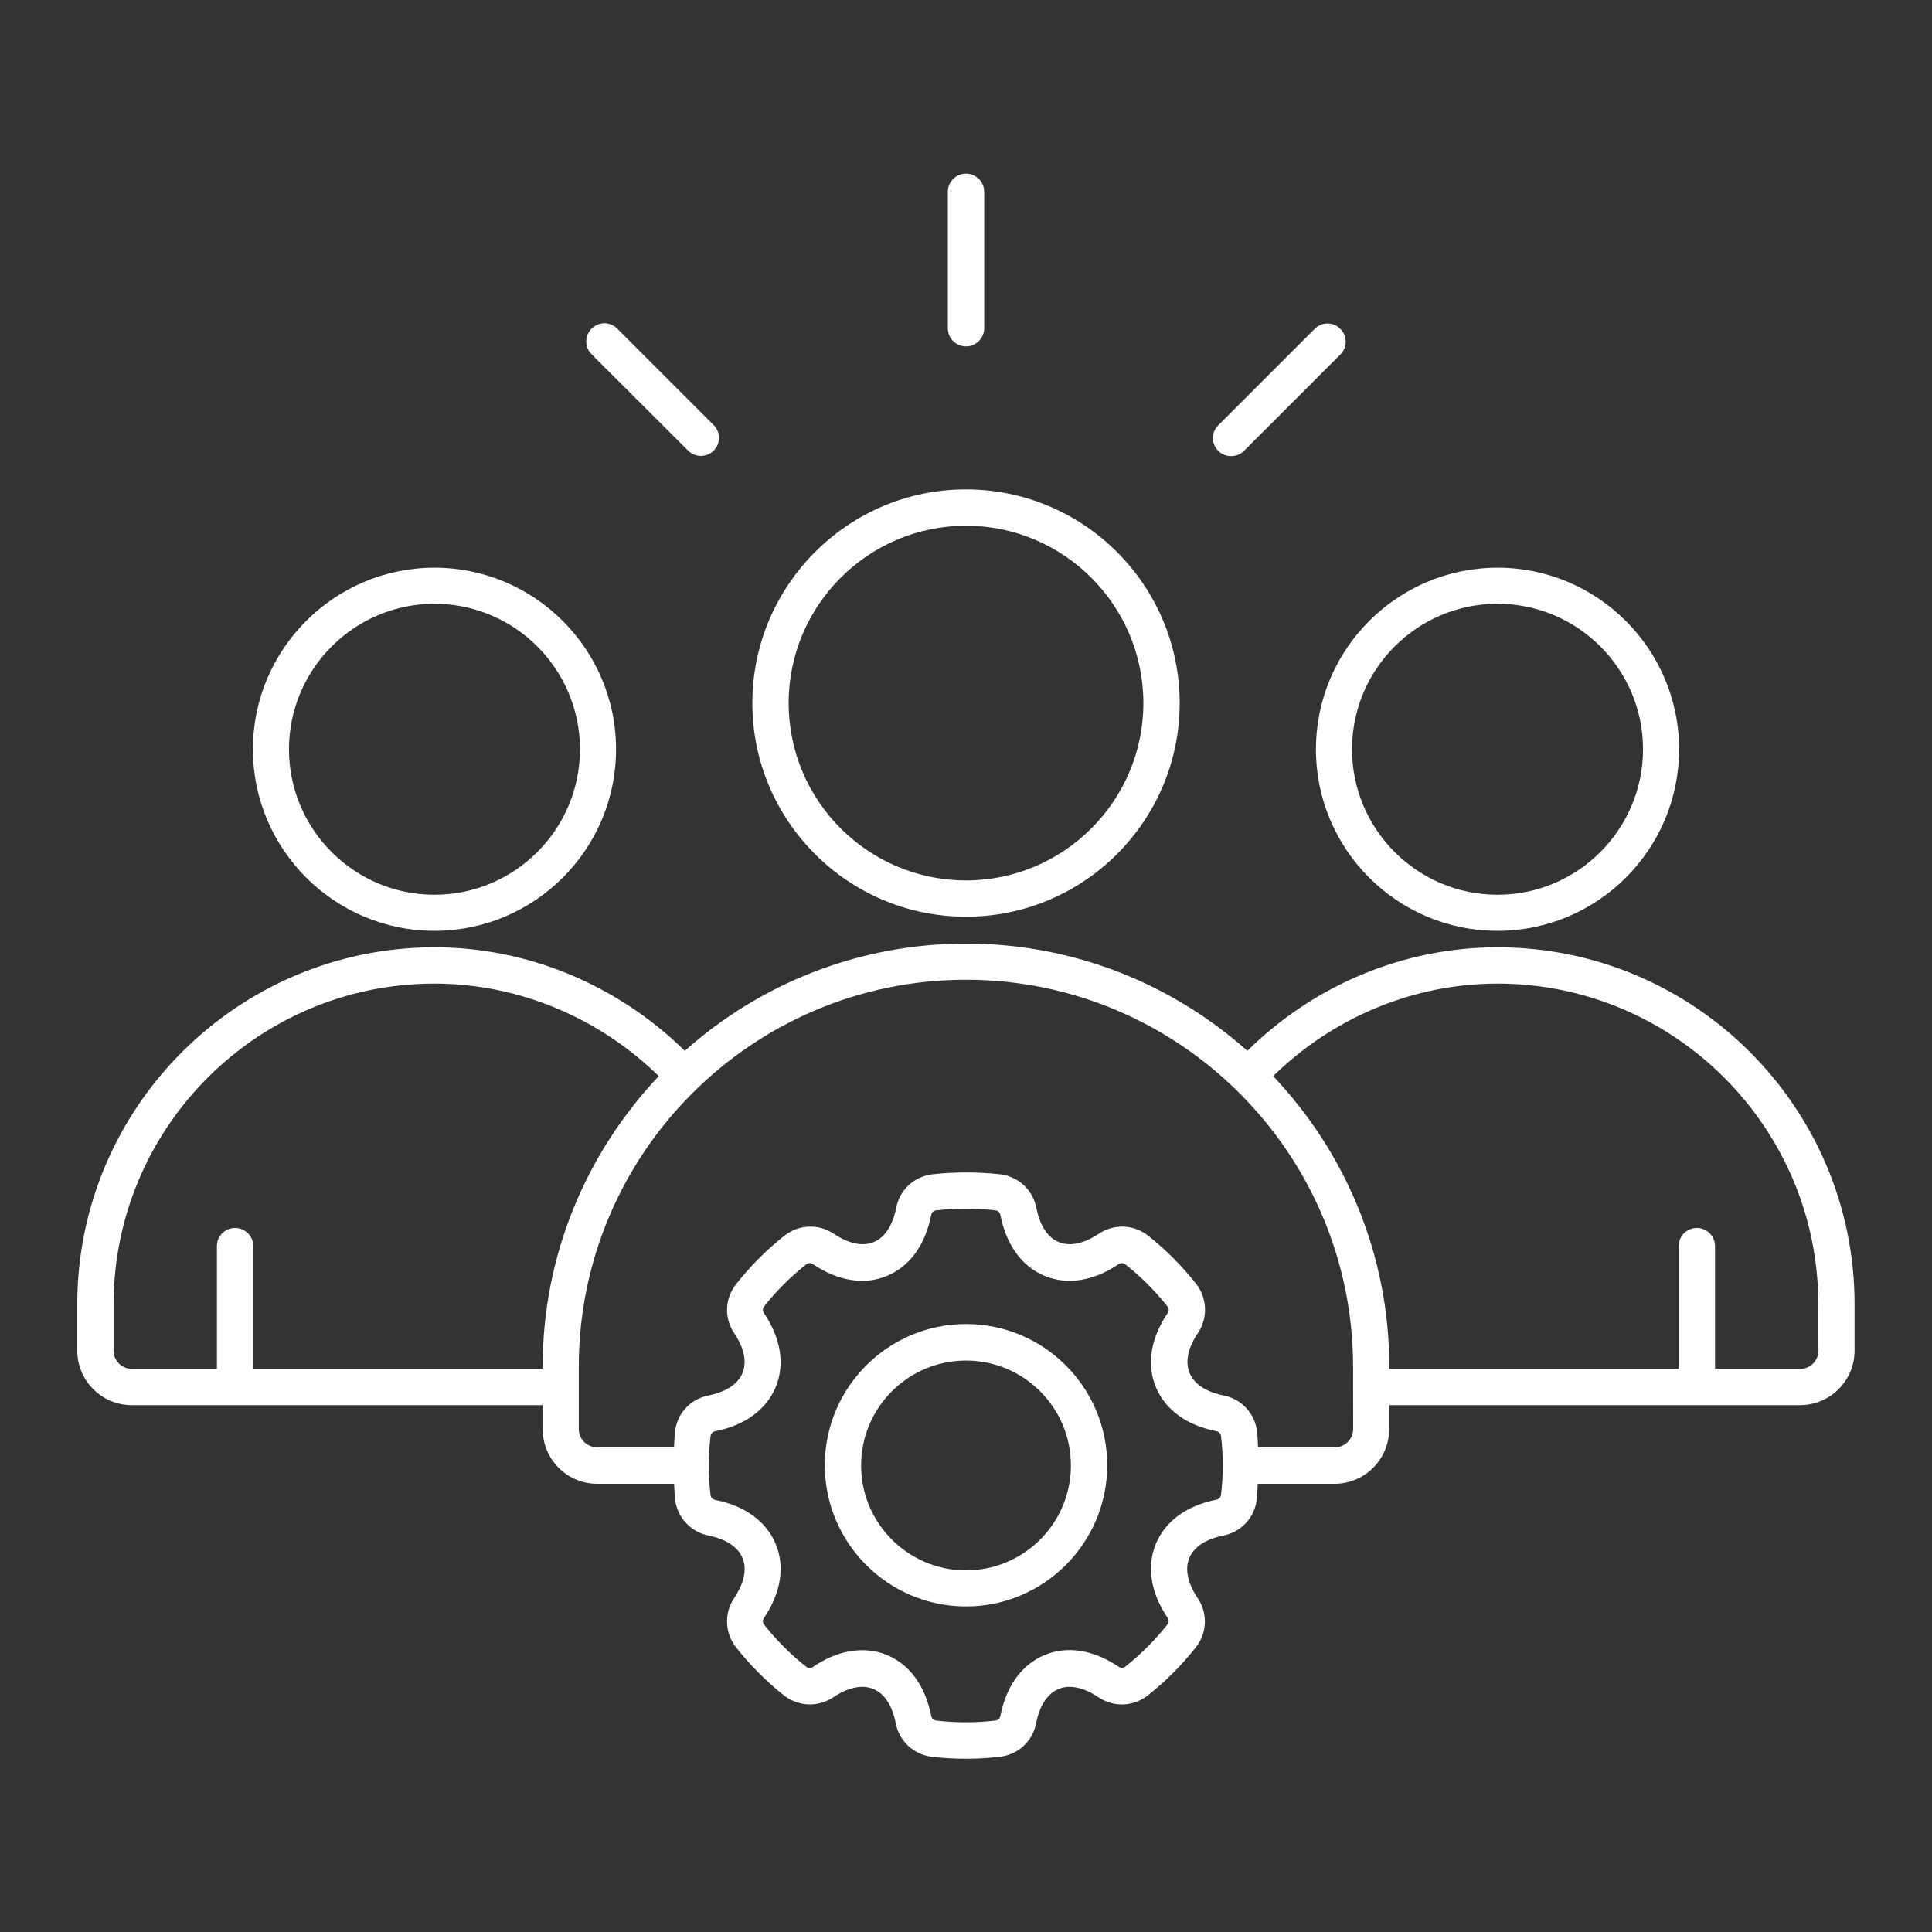 <?xml version="1.0" encoding="UTF-8"?>
<svg width="1200pt" height="1200pt" version="1.1" viewBox="0 0 1200 1200" xmlns="http://www.w3.org/2000/svg">
 <rect x="0" y="0" width="1200" height="1200" fill="#333333" stroke="none"/>
 <path d="m269.86 578.16c62.297 0 112.78-50.625 112.78-112.78s-50.625-112.78-112.78-112.78-112.78 50.625-112.78 112.78 50.625 112.78 112.78 112.78zm0-203.16c49.781 0 90.375 40.547 90.375 90.375 0 49.781-40.547 90.375-90.375 90.375-49.781 0-90.375-40.547-90.375-90.375 0.047-49.828 40.594-90.375 90.375-90.375zm660.28 203.16c62.297 0 112.78-50.625 112.78-112.78s-50.625-112.78-112.78-112.78-112.78 50.625-112.78 112.78c-0.047 62.156 50.484 112.78 112.78 112.78zm0-203.16c49.781 0 90.375 40.547 90.375 90.375 0 49.781-40.547 90.375-90.375 90.375-49.781 0-90.375-40.547-90.375-90.375s40.547-90.375 90.375-90.375zm0 213.37c-58.078 0-114 23.391-155.39 64.312-46.453-41.391-107.62-66.609-174.71-66.609-66.938 0-128.29 25.219-174.71 66.609-41.531-40.781-97.312-64.312-155.39-64.312-122.34 0-221.95 99.469-221.95 221.86v28.688c0 18.609 15.141 33.844 33.844 33.844h255.24v15c0 18.609 15.141 33.844 33.844 33.844h47.766c0.234 3.234 0.234 6.375 0.609 9.609 1.312 11.297 9.703 20.297 20.766 22.547 6.234 1.219 17.297 4.688 21.141 13.922 3.844 9.234-1.547 19.547-5.156 24.844-6.375 9.375-5.859 21.703 1.078 30.609 8.766 11.062 18.703 21.141 29.766 29.859 8.859 7.078 21.234 7.547 30.703 1.219 5.297-3.609 15.609-9 24.844-5.156 9.375 3.844 12.703 15 13.922 21.234 2.156 11.156 11.156 19.547 22.453 20.859 6.938 0.844 14.062 1.219 21.141 1.219s14.062-0.375 21.141-1.219c11.297-1.312 20.391-9.703 22.453-20.859 1.219-6.234 4.688-17.391 13.922-21.234 9.375-3.844 19.547 1.547 24.844 5.156 9.469 6.375 21.703 5.859 30.703-1.219 11.062-8.766 21.141-18.844 29.766-29.859 7.078-8.859 7.453-21.234 1.078-30.609-3.609-5.297-9-15.609-5.156-24.844 3.844-9.234 14.859-12.703 21.141-13.922 11.156-2.156 19.547-11.297 20.766-22.547 0.375-3.141 0.375-6.375 0.609-9.609h47.766c18.609 0 33.844-15.141 33.844-33.844v-15h255.24c18.609 0 33.844-15.141 33.844-33.844v-28.688c0.094-122.39-99.516-221.86-221.76-221.86zm-772.82 261.71v-76.078c0-6.234-5.062-11.297-11.297-11.297s-11.297 5.062-11.297 11.297v76.219h-52.875c-6.234 0-11.297-5.062-11.297-11.297v-28.688c0-109.92 89.391-199.31 199.31-199.31 51.938 0 102 21 139.31 57.469-44.625 47.156-72.141 110.77-72.141 180.61v1.219h-179.72zm601.08 78.375c-0.234 1.547-1.219 2.625-2.766 3-18.469 3.609-31.781 13.312-37.688 27.375-5.859 14.156-3.234 30.469 7.312 46.078 0.844 1.312 0.844 2.766-0.141 4.078-7.688 9.703-16.453 18.469-26.156 26.156-1.219 0.938-2.766 1.078-4.078 0.141-15.609-10.547-32.062-13.219-46.078-7.312-14.156 5.859-23.859 19.312-27.469 37.922-0.375 1.547-1.312 2.531-3 2.766-12.234 1.453-24.703 1.453-36.938 0-1.547-0.234-2.625-1.219-3-2.766-3.609-18.609-13.312-32.062-27.469-37.922-4.922-2.062-10.219-3-15.469-3-9.938 0-20.391 3.469-30.609 10.453-1.312 0.844-2.766 0.844-4.078-0.141-9.703-7.688-18.469-16.453-26.156-26.156-0.938-1.219-1.078-2.766-0.141-4.078 10.547-15.609 13.219-32.062 7.312-46.078-5.859-14.062-19.219-23.766-37.688-27.375-1.547-0.375-2.531-1.453-2.766-3-1.453-12.141-1.453-24.469 0-36.609 0.234-1.547 1.219-2.625 2.766-3 18.469-3.609 31.781-13.312 37.688-27.375 5.859-14.156 3.234-30.469-7.312-46.078-0.844-1.312-0.844-2.766 0.141-4.078 7.688-9.703 16.453-18.469 26.156-26.156 1.219-0.938 2.766-1.078 4.078-0.141 15.609 10.547 32.062 13.219 46.078 7.312 14.156-5.859 23.859-19.312 27.469-37.922 0.375-1.547 1.312-2.531 3-2.766 12.234-1.453 24.703-1.453 36.938 0 1.547 0.234 2.625 1.219 3 2.766 3.609 18.609 13.312 32.062 27.469 37.922s30.469 3.234 46.078-7.312c1.312-0.844 2.766-0.844 4.078 0.141 9.703 7.688 18.469 16.453 26.156 26.156 0.938 1.219 1.078 2.766 0.141 4.078-10.547 15.609-13.219 32.062-7.312 46.078 5.859 14.062 19.219 23.766 37.688 27.375 1.547 0.375 2.531 1.453 2.766 3 1.453 11.953 1.453 24.328 0 36.469zm82.078-40.828c0 6.234-5.062 11.297-11.297 11.297h-47.766c-0.234-3.234-0.234-6.375-0.609-9.609-1.312-11.297-9.609-20.391-20.766-22.547-6.234-1.219-17.297-4.688-21.141-13.922-3.891-9.234 1.5-19.547 5.109-24.844 6.375-9.375 5.859-21.703-1.078-30.609-8.766-11.062-18.703-21.141-29.766-29.859-8.859-7.078-21.234-7.547-30.703-1.219-5.297 3.609-15.609 9-24.844 5.156-9.375-3.844-12.703-15-13.922-21.234-2.156-11.156-11.156-19.547-22.453-20.859-14.062-1.547-28.219-1.547-42.141 0-11.297 1.312-20.391 9.703-22.453 20.859-1.219 6.234-4.688 17.391-13.922 21.234s-19.547-1.547-24.844-5.156c-9.469-6.375-21.703-5.859-30.703 1.219-11.062 8.766-21.141 18.844-29.766 29.859-7.266 8.906-7.781 21.234-1.406 30.609 3.609 5.297 9 15.609 5.156 24.844s-14.859 12.703-21.141 13.922c-11.156 2.156-19.547 11.156-20.766 22.547-0.375 3.141-0.375 6.375-0.609 9.609h-47.859c-6.234 0-11.297-5.062-11.297-11.297v-38.625c0-132.61 107.86-240.47 240.47-240.47 132.61 0 240.47 107.86 240.47 240.47zm288.98-48.703c0 6.234-5.062 11.297-11.297 11.297h-52.922v-76.219c0-6.234-5.062-11.297-11.297-11.297s-11.297 5.062-11.297 11.297v76.219h-179.72v-1.219c0-69.938-27.469-133.45-72.141-180.61 37.219-36.469 87.234-57.469 139.31-57.469 109.92 0 199.31 89.391 199.31 199.31zm-529.45-269.53c73.219 0 132.71-59.531 132.71-132.71 0-73.219-59.531-132.71-132.71-132.71-73.219-0.047-132.71 59.625-132.71 132.71 0 73.172 59.484 132.71 132.71 132.71zm0-242.86c60.703 0 110.16 49.453 110.16 110.16s-49.453 110.16-110.16 110.16-110.16-49.453-110.16-110.16c0-60.75 49.453-110.16 110.16-110.16zm0 495.84c-48.375 0-87.703 39.375-87.703 87.703 0 48.375 39.375 87.703 87.703 87.703 48.375 0 87.703-39.375 87.703-87.703 0-48.375-39.328-87.703-87.703-87.703zm0 153c-36 0-65.156-29.297-65.156-65.156 0-36 29.297-65.156 65.156-65.156 36 0 65.156 29.297 65.156 65.156s-29.156 65.156-65.156 65.156zm-11.297-771.52v-84.703c0-6.234 5.062-11.297 11.297-11.297s11.297 5.062 11.297 11.297v84.703c0 6.234-5.062 11.297-11.297 11.297s-11.297-5.016-11.297-11.297zm168 76.219c-4.453-4.453-4.453-11.531 0-15.938l59.859-59.859c4.453-4.453 11.531-4.453 15.938 0 4.453 4.453 4.453 11.531 0 15.938l-59.859 59.859c-2.156 2.156-5.062 3.234-7.922 3.234-2.953 0-5.859-1.078-8.016-3.234zm-389.26-60c-4.453-4.453-4.453-11.531 0-15.938 4.453-4.453 11.531-4.453 15.938 0l59.859 59.859c4.453 4.453 4.453 11.531 0 15.938-2.156 2.156-5.062 3.234-7.922 3.234s-5.766-1.078-7.922-3.234z" fill="#fff"/>
</svg>
